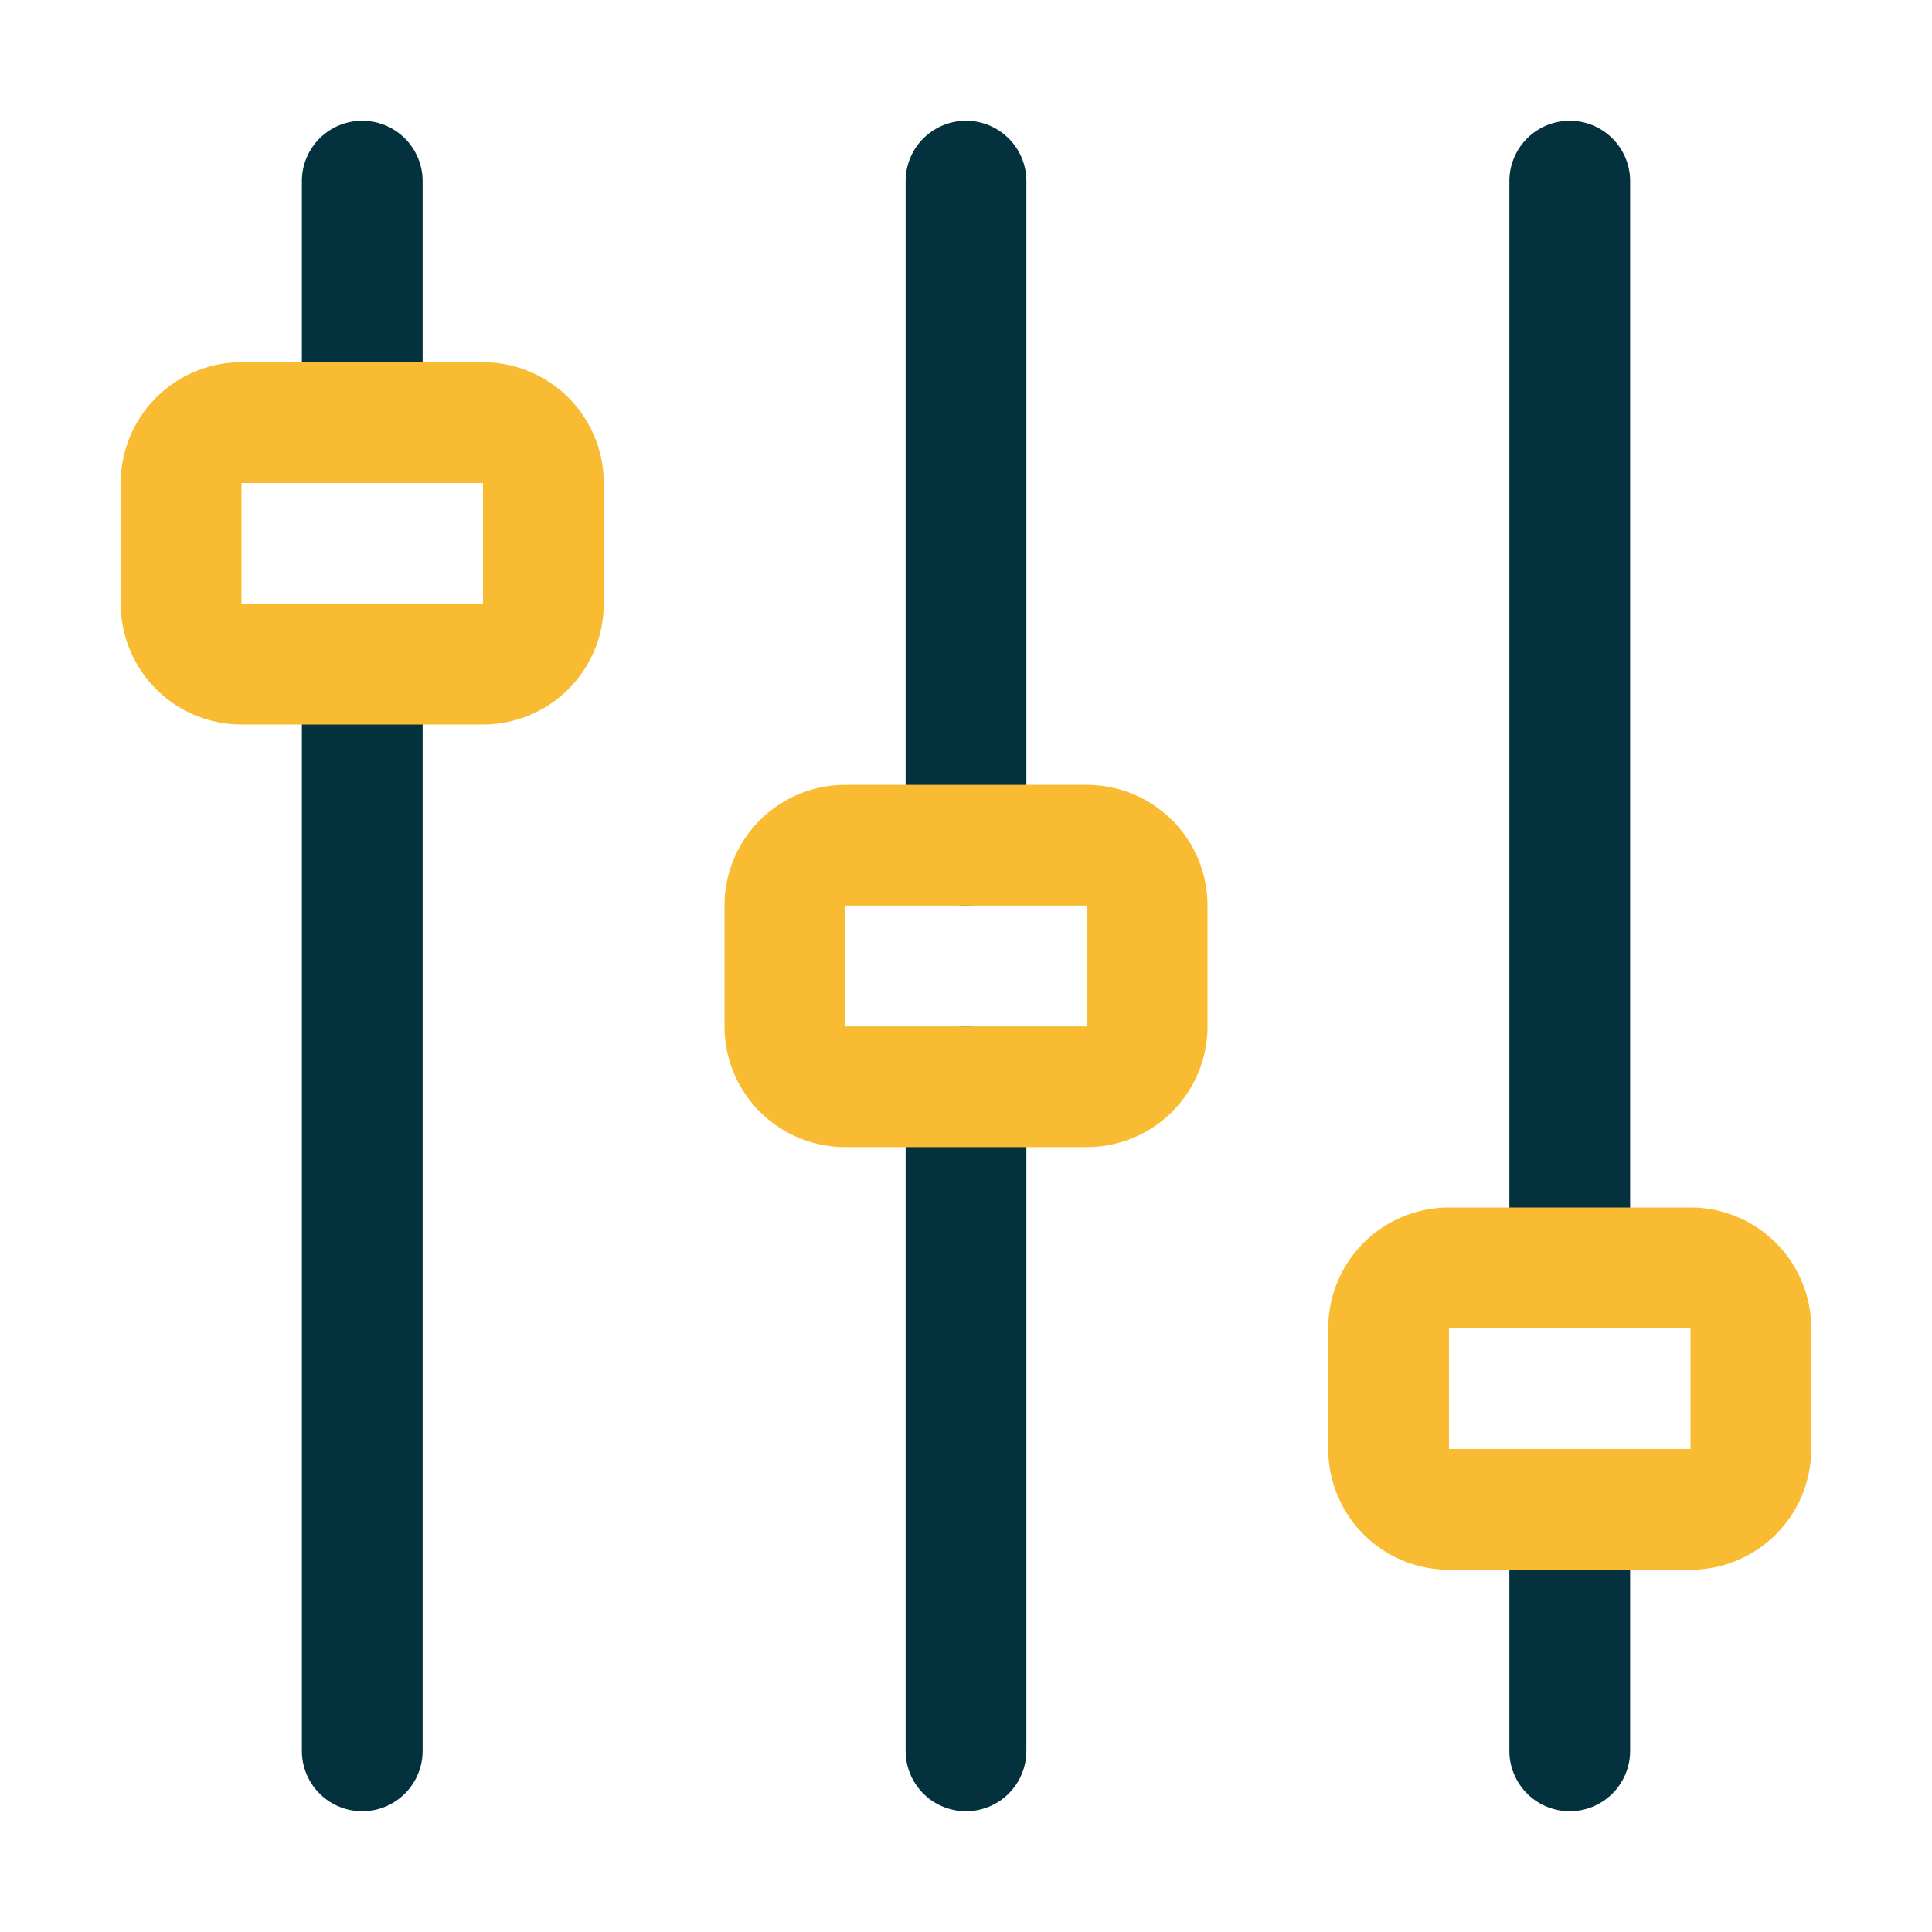 <svg xmlns="http://www.w3.org/2000/svg" xmlns:xlink="http://www.w3.org/1999/xlink" width="512" height="512" x="0" y="0" viewBox="0 0 32 32" style="enable-background:new 0 0 512 512" xml:space="preserve" class="">  <g>    <path d="M26 30a1 1 0 0 1-1-1v-4a1 1 0 0 1 2 0v4a1 1 0 0 1-1 1zM26 22a1 1 0 0 1-1-1V3a1 1 0 0 1 2 0v18a1 1 0 0 1-1 1zM16 30a1 1 0 0 1-1-1V18a1 1 0 0 1 2 0v11a1 1 0 0 1-1 1zM16 15a1 1 0 0 1-1-1V3a1 1 0 0 1 2 0v11a1 1 0 0 1-1 1zM6 30a1 1 0 0 1-1-1V11a1 1 0 0 1 2 0v18a1 1 0 0 1-1 1zM6 8a1 1 0 0 1-1-1V3a1 1 0 0 1 2 0v4a1 1 0 0 1-1 1z" fill="#03323e" opacity="1" data-original="#000000" class=""></path>    <g fill="#2196f3">      <path d="M18 19h-4a2 2 0 0 1-2-2v-2a2 2 0 0 1 2-2h4a2 2 0 0 1 2 2v2a2 2 0 0 1-2 2zm-4-4v2h4v-2zM8 12H4a2 2 0 0 1-2-2V8a2 2 0 0 1 2-2h4a2 2 0 0 1 2 2v2a2 2 0 0 1-2 2zM4 8v2h4V8zM28 26h-4a2 2 0 0 1-2-2v-2a2 2 0 0 1 2-2h4a2 2 0 0 1 2 2v2a2 2 0 0 1-2 2zm-4-4v2h4v-2z" fill="#f9bb32" opacity="1" data-original="#2196f3" class=""></path>    </g>  </g></svg>